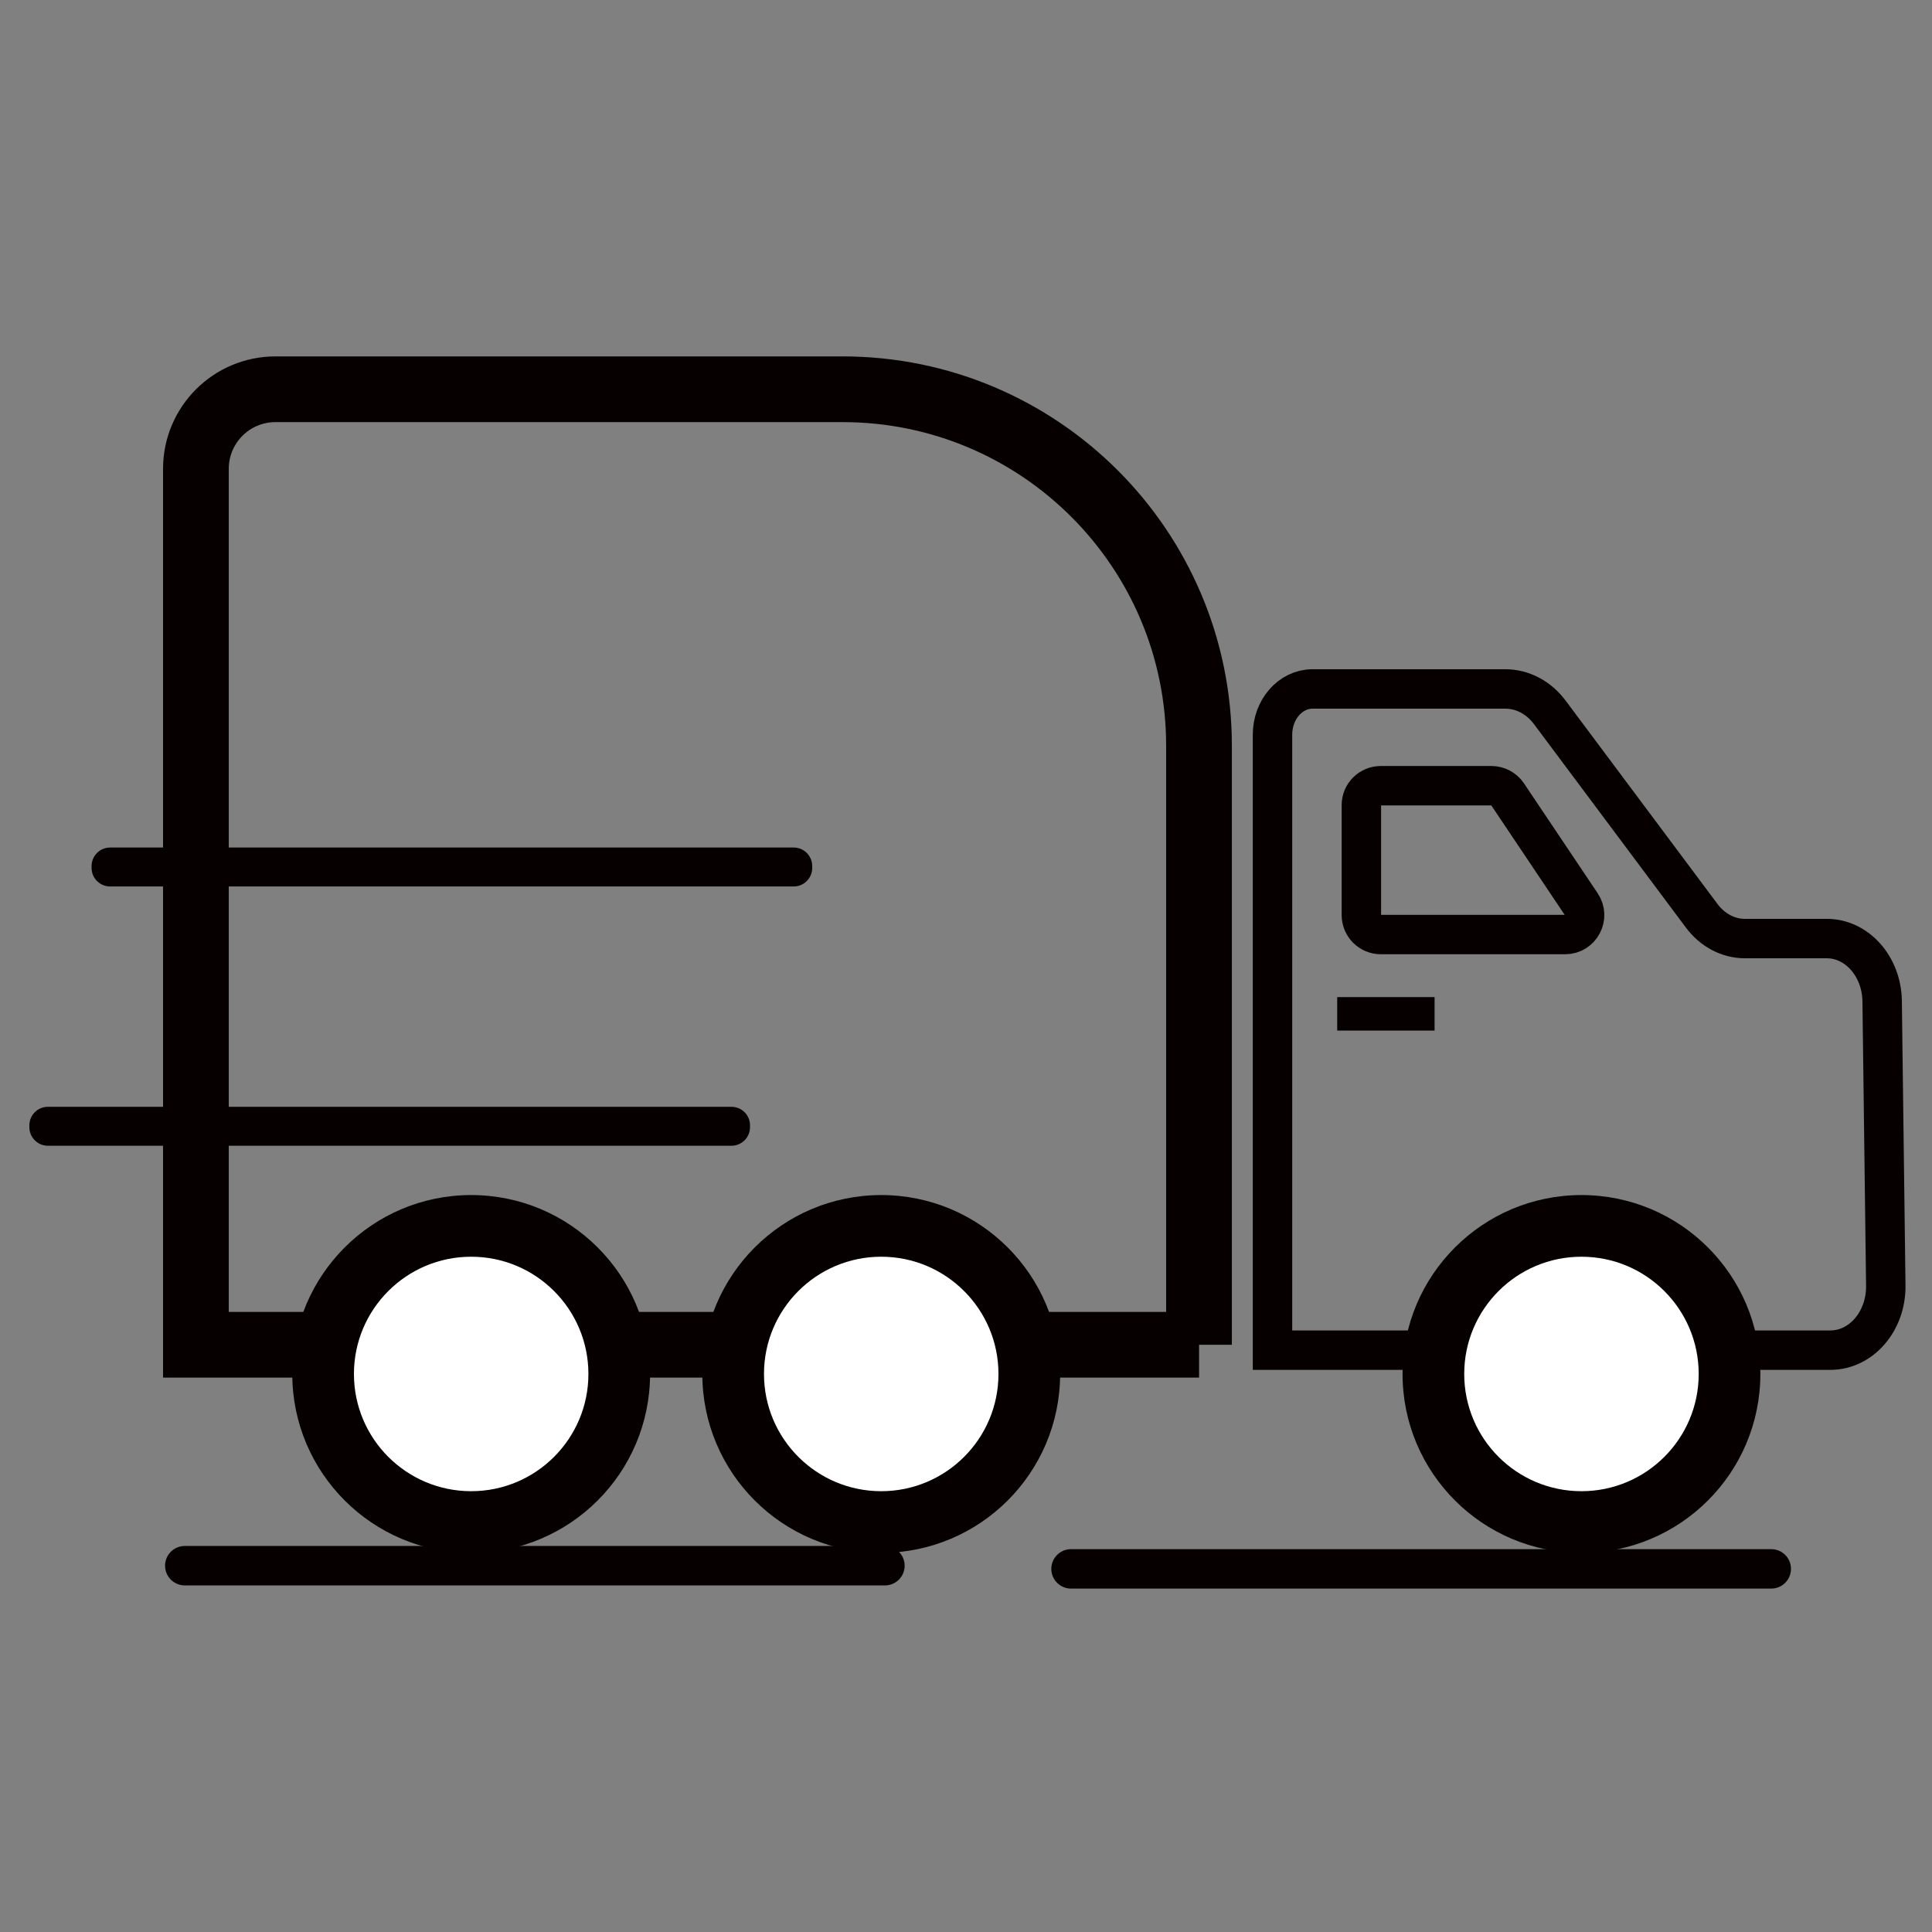 <svg xmlns="http://www.w3.org/2000/svg" xmlns:xlink="http://www.w3.org/1999/xlink" id="&#x56FE;&#x5C42;_1" x="0px" y="0px" viewBox="0 0 250 250" style="enable-background:new 0 0 250 250;" xml:space="preserve"><rect x="0" y="0" width="250" height="250" fill="#808080" stroke="none"/><style type="text/css">	.st0{fill:none;stroke:#070001;stroke-width:8.504;stroke-miterlimit:10;}	.st1{fill:#070001;}	.st2{fill:#FFFFFF;}	.st3{fill:none;stroke:#070001;stroke-width:5.102;stroke-miterlimit:10;}	.st4{fill:none;stroke:#070001;stroke-width:5.102;stroke-linecap:round;stroke-miterlimit:10;}</style><path class="st0" d="M155.16,174.01H25.35V60.67c0-5.69,4.61-10.3,10.3-10.3h73.37c25.48,0,46.13,20.65,46.13,46.13V174.01z"></path><g>	<circle class="st1" cx="114.03" cy="177.79" r="23.15"></circle>	<circle class="st2" cx="114.03" cy="177.79" r="15.17"></circle></g><g>	<circle class="st1" cx="60.97" cy="177.79" r="23.15"></circle>	<circle class="st2" cx="60.97" cy="177.79" r="15.17"></circle></g><path class="st1" d="M94.65,143.22H6.2c-1.33,0-2.4,1.08-2.4,2.4v0.24c0,1.33,1.08,2.4,2.4,2.4h88.45c1.33,0,2.4-1.08,2.4-2.4v-0.24 C97.06,144.3,95.98,143.22,94.65,143.22z"></path><path class="st1" d="M102.7,109.67H14.25c-1.33,0-2.4,1.08-2.4,2.4v0.24c0,1.33,1.08,2.4,2.4,2.4h88.45c1.33,0,2.4-1.08,2.4-2.4 v-0.24C105.1,110.75,104.03,109.67,102.7,109.67z"></path><rect x="173.04" y="129.03" transform="matrix(-1 -1.224647e-16 1.224647e-16 -1 358.674 262.386)" class="st1" width="12.6" height="4.33"></rect><path class="st3" d="M164.66,95.08v79.63h72.19c4,0,7.23-3.76,7.17-8.35l-0.47-36.81c-0.06-4.49-3.25-8.1-7.17-8.1h-10.59 c-2.16,0-4.2-1.08-5.6-2.96l-19.64-26.3c-1.44-1.93-3.54-3.04-5.76-3.04h-24.96C166.97,89.16,164.66,91.81,164.66,95.08z"></path><path class="st3" d="M178.68,101.67h14.31c0.84,0,1.62,0.42,2.09,1.11l9.54,14.23c1.12,1.67-0.08,3.92-2.09,3.92h-23.85 c-1.39,0-2.52-1.13-2.52-2.52v-14.23C176.16,102.79,177.29,101.67,178.68,101.67z"></path><line class="st4" x1="23.91" y1="202.6" x2="114.51" y2="202.6"></line><line class="st4" x1="138.59" y1="203.01" x2="229.2" y2="203.01"></line><g>	<circle class="st1" cx="204.64" cy="177.79" r="23.15"></circle>	<circle class="st2" cx="204.64" cy="177.79" r="15.17"></circle></g></svg>